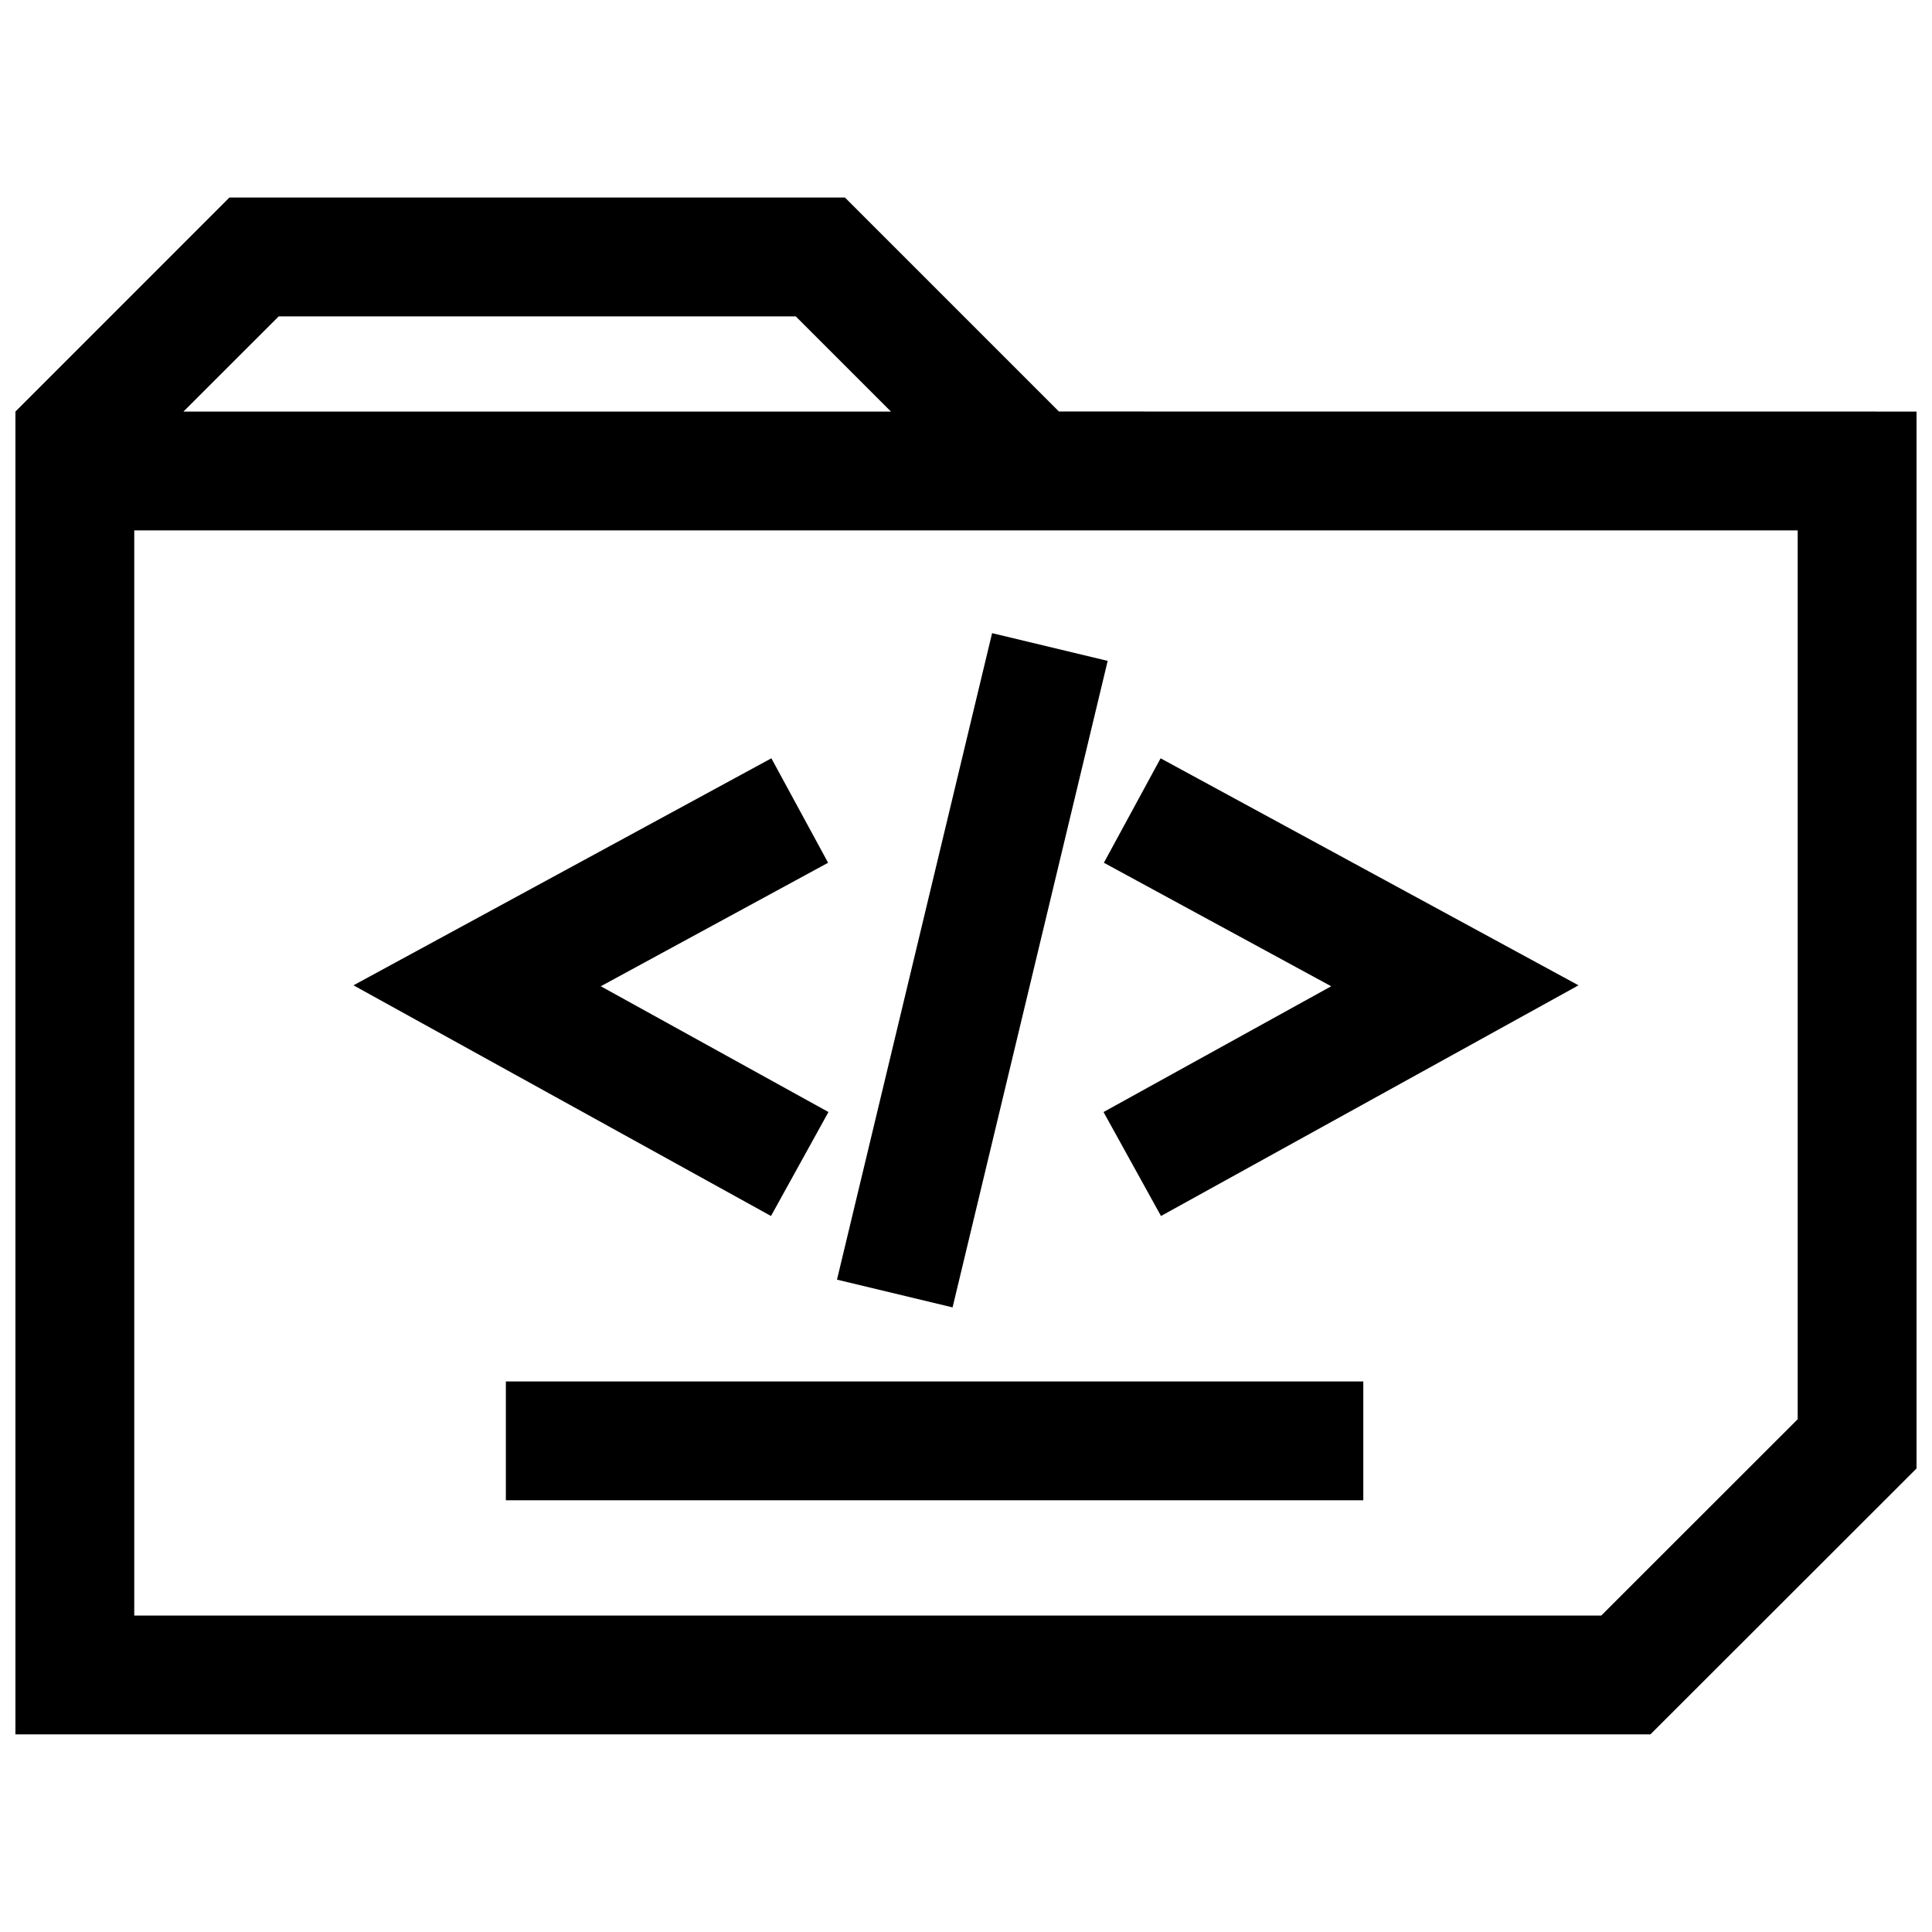 <?xml version="1.0" encoding="UTF-8"?>
<!-- Uploaded to: SVG Repo, www.svgrepo.com, Generator: SVG Repo Mixer Tools -->
<svg width="800px" height="800px" version="1.1" viewBox="144 144 512 512" xmlns="http://www.w3.org/2000/svg">
 <defs>
  <clipPath id="a">
   <path d="m148.09 196h503.81v408h-503.81z"/>
  </clipPath>
 </defs>
 <path d="m278.06 510.1h227.23v31.488h-227.23z"/>
 <path d="m365.81 483.12 41.105-171.33 30.633 7.352-41.105 171.33z"/>
 <path d="m363.55 438.7-60.332-33.332 60.238-32.73-15.035-27.68-110.75 60.16 110.65 61.133z"/>
 <path d="m436.54 372.64 60.238 32.73-60.332 33.332 15.227 27.551 110.65-61.133-110.75-60.16z"/>
 <g clip-path="url(#a)">
  <path d="m651.9 533.16v-280.09l-227.27-0.016-56.711-56.711h-163.12l-56.711 56.727v350.56h433.29zm-434.05-305.31h137.04l25.223 25.223h-187.5zm-38.273 344.29v-287.58h440.83v235.55l-52.066 52.035z"/>
 </g>
</svg>